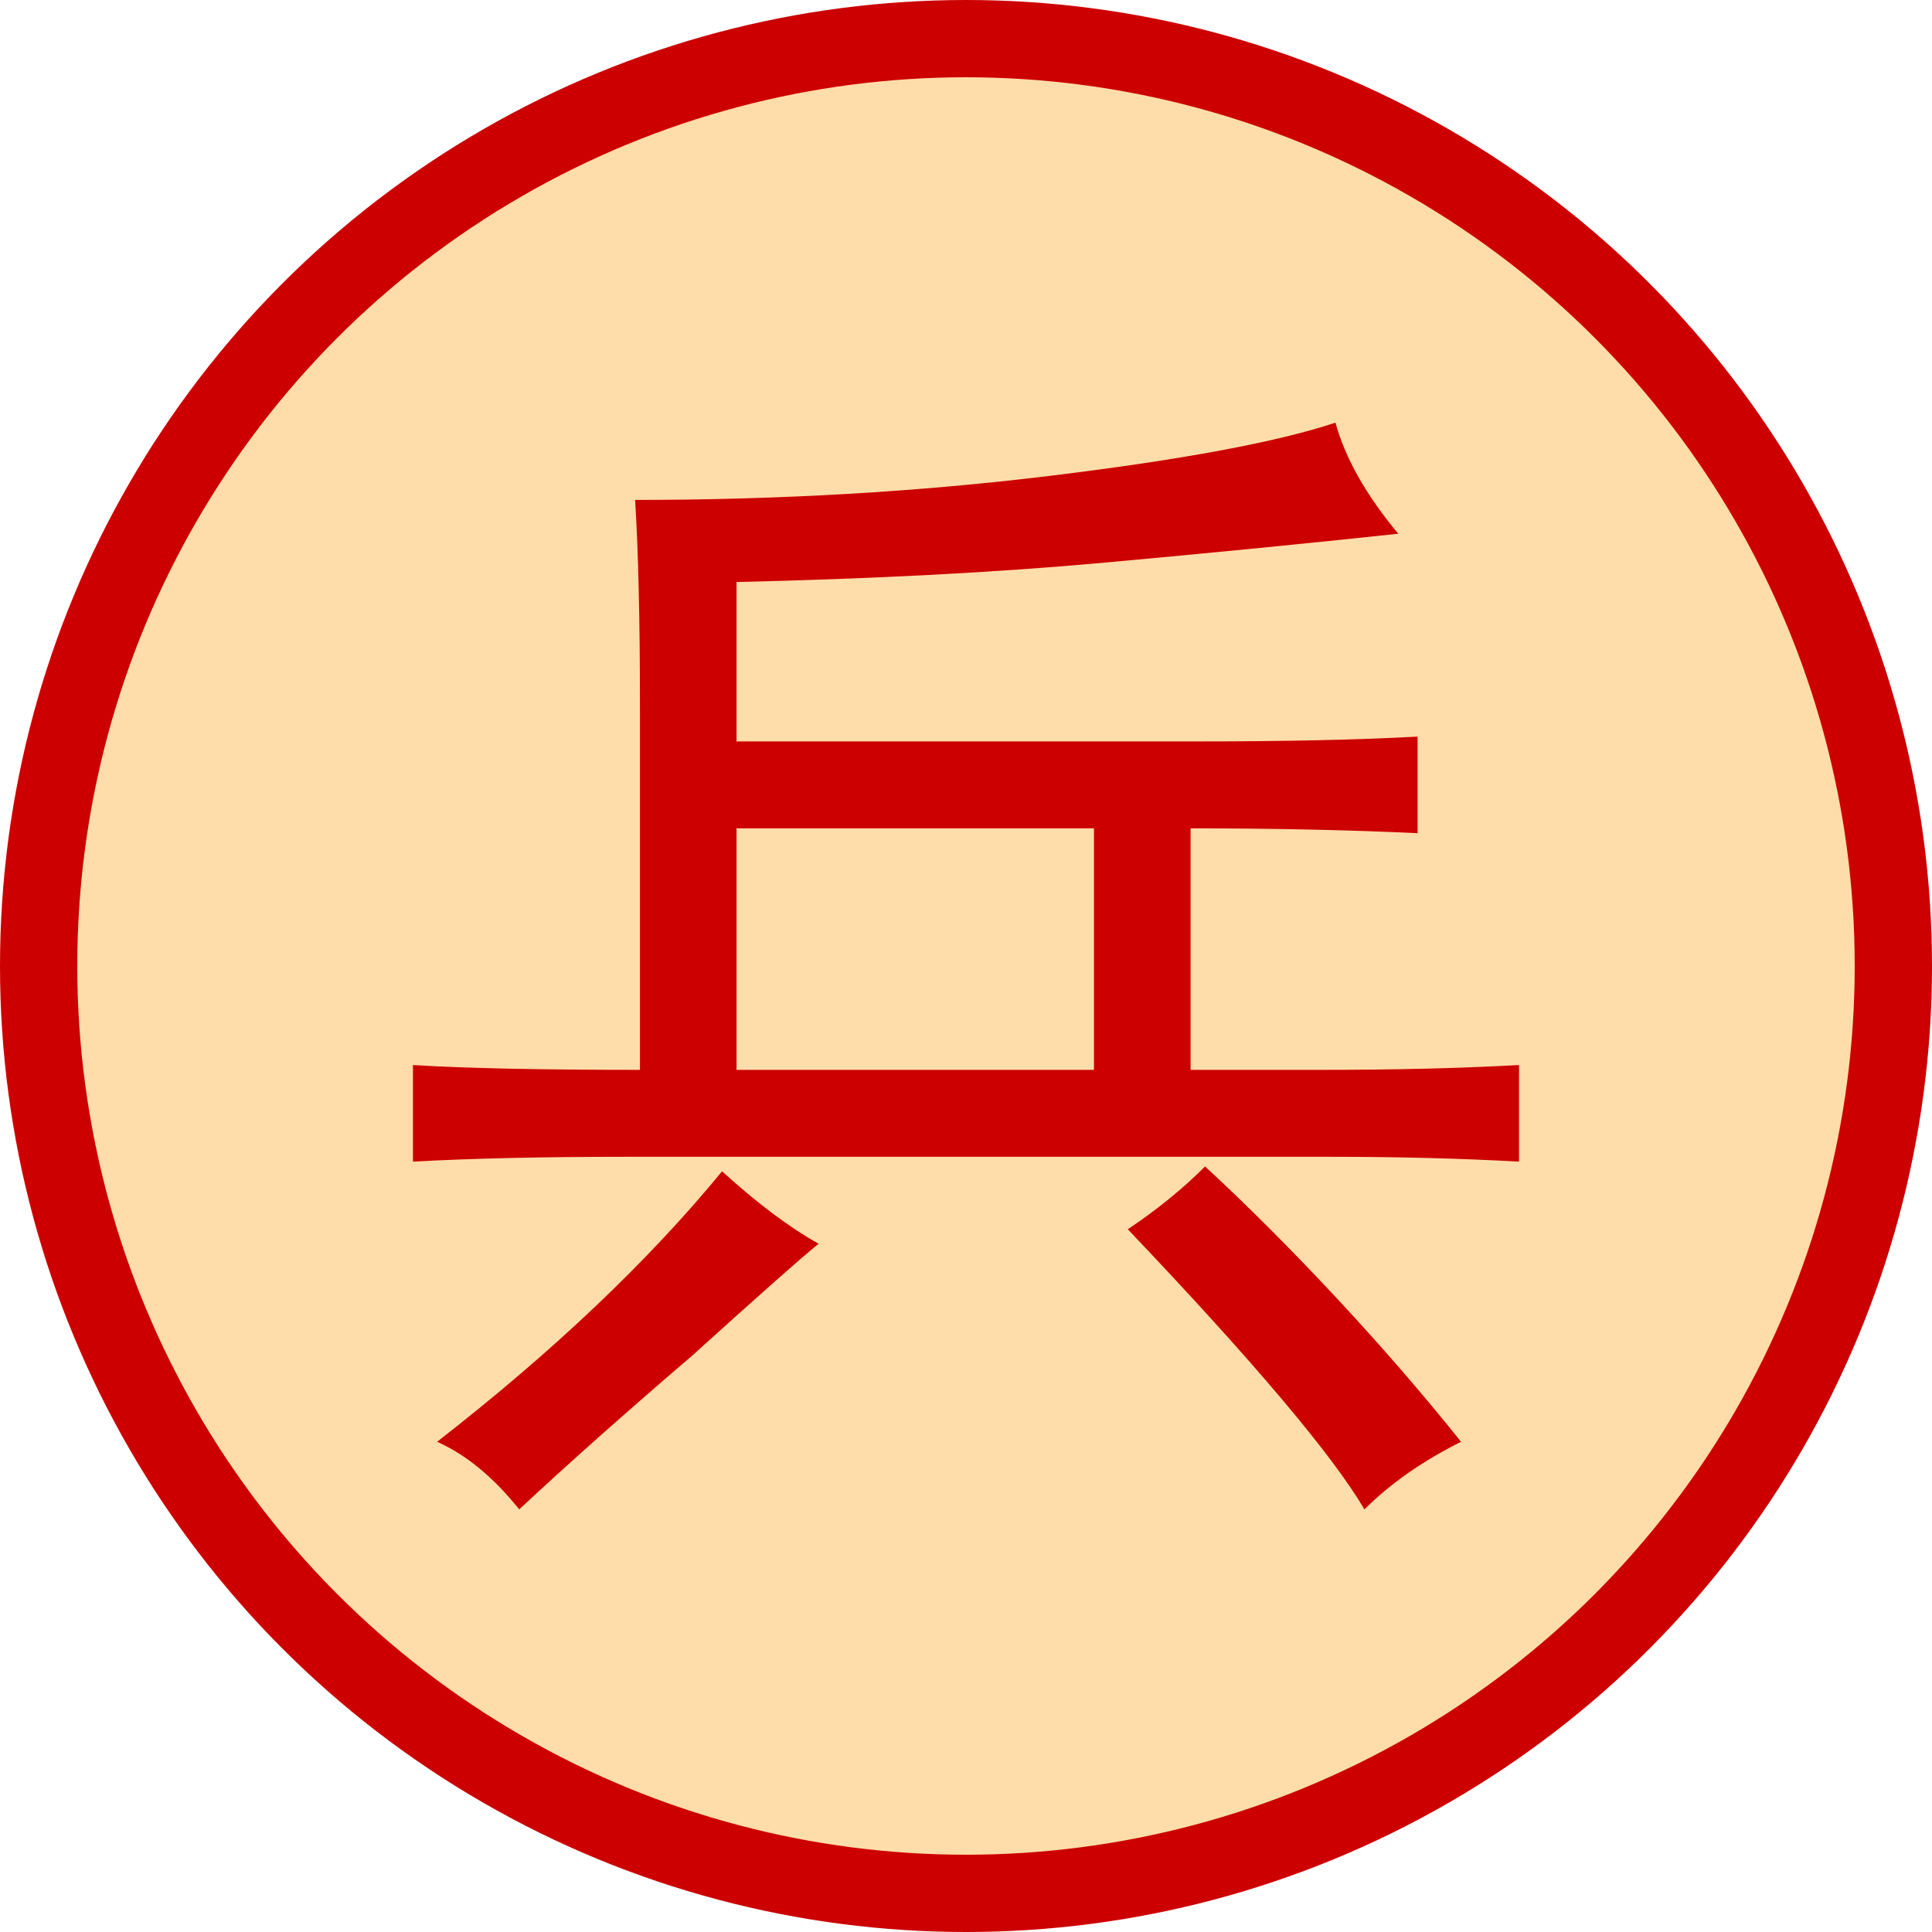 <?xml version="1.0" encoding="UTF-8"?>
<svg version="1.1" viewBox="0 0 50 50" xmlns="http://www.w3.org/2000/svg">
  <title>兵</title>
  <circle cx="25" cy="25" r="24" stroke-width="2" stroke="#c00" fill="#fda"/>
  <path d="m34.562 10.938q0.375 1.375 1.625 2.875-3.5 0.375-7.625 0.75t-9.5 0.5v4.125h11.875q3.5 0 5.75-0.125v2.5q-2.625-0.125-5.875-0.125v6.25h3.375q2.875 0 5.125-0.125v2.5q-2.25-0.125-4.875-0.125h-18.25q-3.25 0-5.5 0.125v-2.5q2 0.125 5.875 0.125v-9.375q0-3.375-0.125-5.375 5.625 0 10.75-0.625t7.375-1.375zm-6.25 16.75v-6.25h-9.25v6.25zm-7.125 4.5q-0.625 0.5-3.25 2.875-2.625 2.25-4.5 4-1-1.25-2.125-1.75 4.5-3.5 7.375-7 1.375 1.25 2.5 1.875zm10-2q1.625 1.5 3.375 3.375t3.25 3.75q-1.5 0.75-2.5 1.75-1.25-2.125-6.125-7.25 1.125-0.75 2-1.625z" fill="#c00"/>
</svg>
